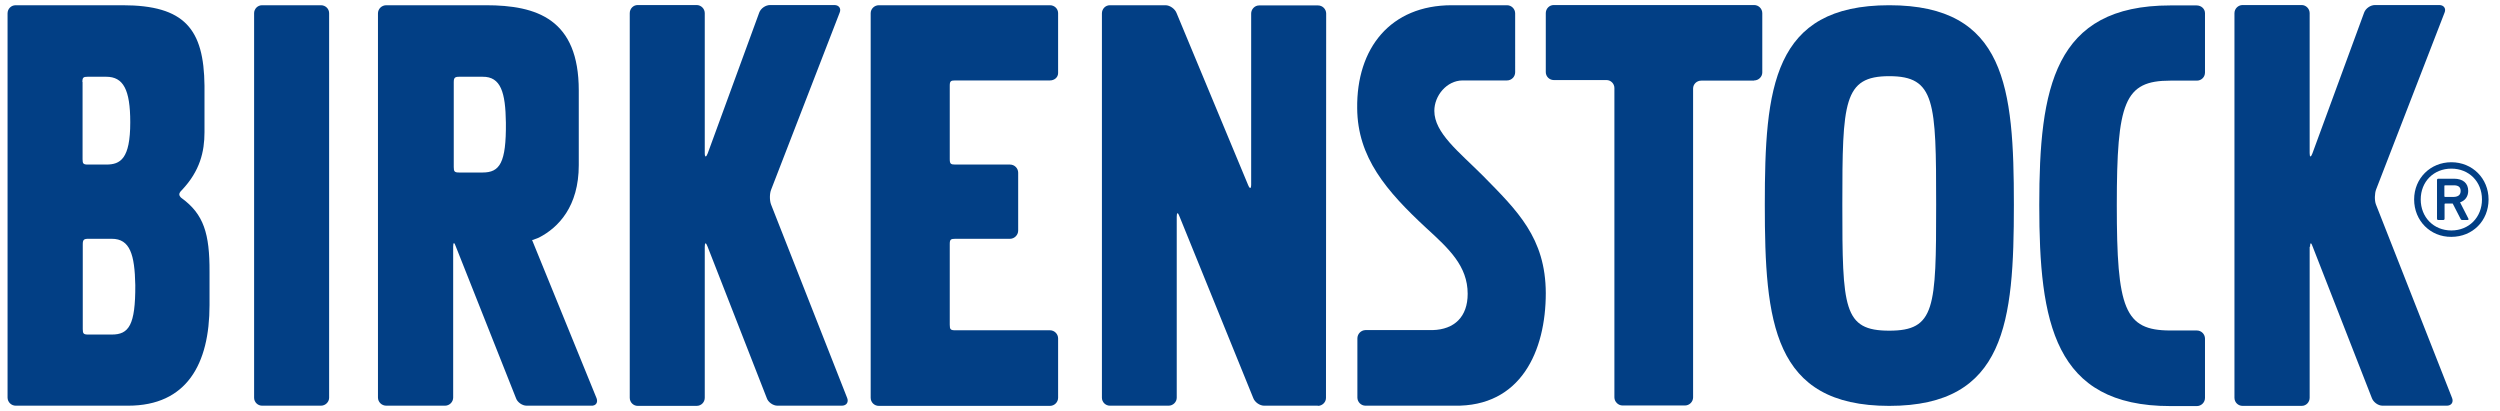 <?xml version="1.0" encoding="utf-8"?>
<!-- Generator: Adobe Illustrator 27.2.0, SVG Export Plug-In . SVG Version: 6.00 Build 0)  -->
<svg version="1.1" id="_x3C_Layer_x3E_" xmlns="http://www.w3.org/2000/svg" xmlns:xlink="http://www.w3.org/1999/xlink" x="0px"
	 y="0px" viewBox="0 0 128.98 21.21" style="enable-background:new 0 0 128.98 21.21;" xml:space="preserve">
<style type="text/css">
	.st0{clip-path:url(#SVGID_00000083087286154245821090000003218766810518054815_);fill:#023F85;}
	.st1{clip-path:url(#SVGID_00000043458341697943903470000000747600407966270648_);fill:#023F85;}
	.st2{clip-path:url(#SVGID_00000135674532141203900160000001293265549227719832_);fill:#023F85;}
	.st3{clip-path:url(#SVGID_00000165953537591802439040000012613372223871196827_);fill:#023F85;}
	.st4{clip-path:url(#SVGID_00000072272476120235800970000006150271483620396734_);fill:#023F85;}
	.st5{clip-path:url(#SVGID_00000061459299418860774470000014948459367317543574_);fill:#023F85;}
	.st6{clip-path:url(#SVGID_00000116937243045735439190000007276053051928142993_);fill:#023F85;}
	.st7{clip-path:url(#SVGID_00000026130624348909759380000015803700440096144770_);fill:#023F85;}
	.st8{clip-path:url(#SVGID_00000026156337755499880500000009508718223577115019_);fill:#023F85;}
	.st9{clip-path:url(#SVGID_00000023984149876250498700000008169374505069506215_);fill:#023F85;}
	.st10{clip-path:url(#SVGID_00000107579522957539942940000001417971620722738824_);fill:#023F85;}
	.st11{clip-path:url(#SVGID_00000152259794743050872760000016559011084937824653_);fill:#023F85;}
</style>
<g>
	<defs>
		<rect id="SVGID_1_" x="0.39" y="0.21" width="128" height="20.8"/>
	</defs>
	<clipPath id="SVGID_00000054246981110597747300000013195306706264368261_">
		<use xlink:href="#SVGID_1_"  style="overflow:visible;"/>
	</clipPath>
	<path style="clip-path:url(#SVGID_00000054246981110597747300000013195306706264368261_);fill:#023F85;" d="M90.5,4.15
		c0.23,0,0.42-0.19,0.42-0.41V0.68c0-0.23-0.19-0.42-0.42-0.42H80.16c-0.23,0-0.41,0.19-0.41,0.42v3.04c0,0.23,0.19,0.41,0.41,0.41
		h2.72c0.23,0,0.41,0.19,0.41,0.41v15.96c0,0.23,0.2,0.42,0.42,0.42h3.22c0.23,0,0.42-0.19,0.42-0.42V4.57
		c0-0.23,0.19-0.41,0.42-0.41H90.5"/>
</g>
<g>
	<defs>
		<rect id="SVGID_00000085236805921434745590000015603762833686388924_" x="0.39" y="0.21" width="128" height="20.8"/>
	</defs>
	<clipPath id="SVGID_00000005242316846205021420000015223559733789043608_">
		<use xlink:href="#SVGID_00000085236805921434745590000015603762833686388924_"  style="overflow:visible;"/>
	</clipPath>
	<path style="clip-path:url(#SVGID_00000005242316846205021420000015223559733789043608_);fill:#023F85;" d="M67.99,20.94
		c0.23,0,0.42-0.19,0.42-0.41l0.01-19.83c0-0.23-0.19-0.42-0.42-0.42h-3.04c-0.23,0-0.41,0.2-0.41,0.42v8.82
		c0,0.23-0.07,0.24-0.16,0.02L60.7,0.67c-0.08-0.21-0.34-0.4-0.57-0.4h-2.87c-0.23,0-0.41,0.19-0.41,0.42v19.83
		c0,0.23,0.19,0.41,0.41,0.41h3.03c0.23,0,0.42-0.19,0.42-0.41v-9.34c0-0.23,0.06-0.24,0.14-0.02l3.81,9.38
		c0.08,0.21,0.33,0.39,0.56,0.39H67.99"/>
</g>
<g>
	<defs>
		<rect id="SVGID_00000090999049961261632410000006615580195544765873_" x="0.39" y="0.21" width="128" height="20.8"/>
	</defs>
	<clipPath id="SVGID_00000010276072409650857720000017220119456889952650_">
		<use xlink:href="#SVGID_00000090999049961261632410000006615580195544765873_"  style="overflow:visible;"/>
	</clipPath>
	<path style="clip-path:url(#SVGID_00000010276072409650857720000017220119456889952650_);fill:#023F85;" d="M49,12.59
		c0-0.23,0.05-0.27,0.28-0.27h2.83c0.23,0,0.42-0.2,0.42-0.42V8.91c0-0.23-0.19-0.42-0.42-0.42h-2.83C49.05,8.49,49,8.45,49,8.21
		V4.42c0-0.23,0.05-0.27,0.28-0.27h4.89c0.23,0,0.42-0.16,0.42-0.38V0.68c0-0.23-0.19-0.41-0.42-0.41h-8.83
		c-0.23,0-0.42,0.19-0.42,0.41v19.84c0,0.24,0.19,0.42,0.42,0.42h8.83c0.23,0,0.42-0.19,0.42-0.42v-3.06c0-0.23-0.19-0.42-0.42-0.42
		h-4.89c-0.24,0-0.28-0.05-0.28-0.28V12.59"/>
</g>
<g>
	<defs>
		<rect id="SVGID_00000132077447272128096980000000403255930635921337_" x="0.39" y="0.21" width="128" height="20.8"/>
	</defs>
	<clipPath id="SVGID_00000127034082227788831740000005985543025279797383_">
		<use xlink:href="#SVGID_00000132077447272128096980000000403255930635921337_"  style="overflow:visible;"/>
	</clipPath>
	<path style="clip-path:url(#SVGID_00000127034082227788831740000005985543025279797383_);fill:#023F85;" d="M36.36,12.73
		c0-0.23,0.06-0.23,0.14-0.02l3.06,7.83c0.07,0.21,0.32,0.39,0.55,0.39h3.32c0.24,0,0.36-0.18,0.28-0.39l-3.93-9.99
		c-0.08-0.21-0.08-0.57,0.01-0.78l3.53-9.12c0.09-0.21-0.04-0.39-0.27-0.39h-3.32c-0.23,0-0.48,0.17-0.56,0.39l-2.66,7.27
		c-0.08,0.21-0.15,0.2-0.15-0.02V0.68c0-0.23-0.19-0.42-0.42-0.42h-3.04c-0.23,0-0.41,0.19-0.41,0.42v19.84
		c0,0.24,0.19,0.42,0.41,0.42h3.04c0.24,0,0.42-0.19,0.42-0.42L36.36,12.73"/>
</g>
<g>
	<defs>
		<rect id="SVGID_00000062903963783101965040000011274049490635433112_" x="0.39" y="0.21" width="128" height="20.8"/>
	</defs>
	<clipPath id="SVGID_00000139283772006696329350000017862680816609119385_">
		<use xlink:href="#SVGID_00000062903963783101965040000011274049490635433112_"  style="overflow:visible;"/>
	</clipPath>
	<path style="clip-path:url(#SVGID_00000139283772006696329350000017862680816609119385_);fill:#023F85;" d="M119.18,12.73
		c0-0.23,0.06-0.23,0.13-0.02l3.06,7.83c0.08,0.21,0.32,0.39,0.55,0.39h3.32c0.23,0,0.35-0.18,0.27-0.39l-3.93-9.99
		c-0.08-0.21-0.07-0.57,0.01-0.78l3.53-9.12c0.09-0.21-0.04-0.39-0.27-0.39h-3.32c-0.23,0-0.48,0.17-0.56,0.39l-2.67,7.27
		c-0.08,0.21-0.14,0.2-0.14-0.02V0.68c0-0.23-0.19-0.42-0.41-0.42h-3.05c-0.23,0-0.42,0.19-0.42,0.42v19.84
		c0,0.24,0.19,0.42,0.42,0.42h3.05c0.23,0,0.41-0.19,0.41-0.42v-7.79"/>
</g>
<g>
	<defs>
		<rect id="SVGID_00000038413917644704430460000010453129027691248573_" x="0.39" y="0.21" width="128" height="20.8"/>
	</defs>
	<clipPath id="SVGID_00000111899380417883938640000011575602711687732153_">
		<use xlink:href="#SVGID_00000038413917644704430460000010453129027691248573_"  style="overflow:visible;"/>
	</clipPath>
	<path style="clip-path:url(#SVGID_00000111899380417883938640000011575602711687732153_);fill:#023F85;" d="M16.98,0.68
		c0-0.23-0.19-0.41-0.42-0.41h-3.04c-0.23,0-0.41,0.19-0.41,0.41v19.84c0,0.23,0.19,0.41,0.41,0.41h3.04c0.23,0,0.42-0.19,0.42-0.41
		V0.68"/>
</g>
<g>
	<defs>
		<rect id="SVGID_00000036241660944405514070000018242820598298770836_" x="0.39" y="0.21" width="128" height="20.8"/>
	</defs>
	<clipPath id="SVGID_00000036252198537608903310000016174519967036916923_">
		<use xlink:href="#SVGID_00000036241660944405514070000018242820598298770836_"  style="overflow:visible;"/>
	</clipPath>
	<path style="clip-path:url(#SVGID_00000036252198537608903310000016174519967036916923_);fill:#023F85;" d="M76.5,9.06
		c-1.23-1.23-2.5-2.2-2.5-3.34c0-0.79,0.64-1.56,1.45-1.57c0.19,0,1.68,0,2.29,0h0.01c0.23,0,0.42-0.19,0.42-0.42V0.7V0.69
		c0-0.23-0.19-0.42-0.42-0.42H74.9c-3.16,0-4.92,2.21-4.88,5.32c0.02,2.53,1.5,4.26,3.56,6.17c1.17,1.07,2.14,1.96,2.14,3.4
		c0,1.18-0.68,1.84-1.81,1.87h-3.47c-0.23,0.01-0.41,0.2-0.41,0.43v3.05c0,0.23,0.19,0.42,0.42,0.42h4.56h0.01
		c3.45,0.07,4.73-2.83,4.73-5.81C79.74,12.27,78.28,10.87,76.5,9.06"/>
</g>
<g>
	<defs>
		<rect id="SVGID_00000018221848238363614710000005375321973823987843_" x="0.39" y="0.21" width="128" height="20.8"/>
	</defs>
	<clipPath id="SVGID_00000179647370248468968110000014176858130698479033_">
		<use xlink:href="#SVGID_00000018221848238363614710000005375321973823987843_"  style="overflow:visible;"/>
	</clipPath>
	<path style="clip-path:url(#SVGID_00000179647370248468968110000014176858130698479033_);fill:#023F85;" d="M9.37,10.22
		c0,0-0.11-0.07-0.12-0.19c0-0.11,0.13-0.22,0.13-0.22c0.94-0.99,1.17-1.99,1.17-2.99v-2.4C10.52,1.5,9.53,0.27,6.32,0.27H0.81
		c-0.24,0-0.42,0.19-0.42,0.42v19.82c0,0.23,0.19,0.42,0.42,0.42h5.8c3.03,0,4.2-2.16,4.2-5.19v-1.7
		C10.82,12.05,10.51,11.05,9.37,10.22z M4.25,4.23c0-0.23,0.05-0.27,0.27-0.27h0.96c0.88,0,1.24,0.66,1.24,2.35
		c0,1.89-0.51,2.18-1.24,2.18H4.53c-0.23,0-0.27-0.05-0.27-0.27V4.23z M5.77,17.26H4.55c-0.24,0-0.28-0.05-0.28-0.28V12.6
		c0-0.23,0.06-0.28,0.28-0.28h1.22c0.94,0,1.18,0.82,1.21,2.39C6.99,16.77,6.65,17.26,5.77,17.26z"/>
</g>
<g>
	<defs>
		<rect id="SVGID_00000021807943061946063790000015894866644287417758_" x="0.39" y="0.21" width="128" height="20.8"/>
	</defs>
	<clipPath id="SVGID_00000061469165173182160770000017233052488680511627_">
		<use xlink:href="#SVGID_00000021807943061946063790000015894866644287417758_"  style="overflow:visible;"/>
	</clipPath>
	<path style="clip-path:url(#SVGID_00000061469165173182160770000017233052488680511627_);fill:#023F85;" d="M30.78,20.55
		l-3.33-8.17h0.04l0.31-0.12c1.02-0.52,2.06-1.62,2.06-3.74V4.67c0-3.68-2.15-4.4-4.8-4.4h-5.13c-0.24,0-0.43,0.19-0.43,0.42v19.82
		c0,0.23,0.19,0.42,0.43,0.42h3.03c0.23,0,0.42-0.19,0.42-0.42v-7.79c0-0.23,0.06-0.23,0.13-0.02l3.11,7.84
		c0.07,0.21,0.32,0.39,0.55,0.39h3.32C30.74,20.95,30.86,20.77,30.78,20.55z M26.1,6.33c0.02,2.08-0.32,2.57-1.2,2.57h-1.21
		c-0.24,0-0.28-0.05-0.28-0.28V4.24c0-0.23,0.06-0.28,0.28-0.28h1.21C25.84,3.95,26.08,4.77,26.1,6.33z"/>
</g>
<g>
	<defs>
		<rect id="SVGID_00000032608063013739959010000008474357083558569403_" x="0.39" y="0.21" width="128" height="20.8"/>
	</defs>
	<clipPath id="SVGID_00000027578017081384813120000013563914256148732568_">
		<use xlink:href="#SVGID_00000032608063013739959010000008474357083558569403_"  style="overflow:visible;"/>
	</clipPath>
	<path style="clip-path:url(#SVGID_00000027578017081384813120000013563914256148732568_);fill:#023F85;" d="M111.97,20.95
		c-6.01,0-6.76-4.33-6.76-10.37s0.75-10.3,6.76-10.3h1.36c0.23,0,0.43,0.17,0.43,0.4v3.06c0,0.24-0.19,0.42-0.42,0.42h-1.37
		c-2.37,0-2.76,1.1-2.76,6.43c0,5.34,0.39,6.46,2.76,6.46h1.37c0.23,0,0.42,0.19,0.42,0.42v3.06c0,0.23-0.19,0.42-0.42,0.42
		L111.97,20.95"/>
</g>
<g>
	<defs>
		<rect id="SVGID_00000022535853259682096710000006156565124307587503_" x="0.39" y="0.21" width="128" height="20.8"/>
	</defs>
	<clipPath id="SVGID_00000093173027725201969470000018141972737696959626_">
		<use xlink:href="#SVGID_00000022535853259682096710000006156565124307587503_"  style="overflow:visible;"/>
	</clipPath>
	<path style="clip-path:url(#SVGID_00000093173027725201969470000018141972737696959626_);fill:#023F85;" d="M97.47,0.27
		c6.01,0,6.43,4.25,6.43,10.29c0,6.04-0.42,10.38-6.43,10.38s-6.42-4.34-6.42-10.38C91.05,4.53,91.45,0.27,97.47,0.27z M97.47,17.06
		c2.37,0,2.42-1.16,2.42-6.5c0-5.32-0.05-6.63-2.42-6.63c-2.36,0-2.42,1.31-2.42,6.63C95.05,15.91,95.1,17.06,97.47,17.06z"/>
</g>
<g>
	<defs>
		<rect id="SVGID_00000134937898600593909190000002304465617566917009_" x="0.39" y="0.21" width="128" height="20.8"/>
	</defs>
	<clipPath id="SVGID_00000025401535197680277470000009641586552945002171_">
		<use xlink:href="#SVGID_00000134937898600593909190000002304465617566917009_"  style="overflow:visible;"/>
	</clipPath>
	<path style="clip-path:url(#SVGID_00000025401535197680277470000009641586552945002171_);fill:#023F85;" d="M124.55,10.29
		c0-1.09,0.84-1.92,1.92-1.92c1.09,0,1.92,0.84,1.92,1.92c0,1.1-0.82,1.93-1.92,1.93C125.39,12.23,124.55,11.39,124.55,10.29z
		 M128.05,10.29c0-0.92-0.67-1.59-1.58-1.59c-0.91,0-1.58,0.67-1.58,1.59c0,0.92,0.67,1.6,1.58,1.6
		C127.38,11.89,128.05,11.21,128.05,10.29z M125.8,11.35c-0.04,0-0.07-0.02-0.07-0.07V9.29c0-0.05,0.03-0.07,0.07-0.07h0.81
		c0.46,0,0.73,0.23,0.73,0.63c0,0.29-0.16,0.5-0.42,0.59l0.43,0.84c0.02,0.04,0,0.07-0.04,0.07h-0.28c-0.04,0-0.07-0.02-0.09-0.07
		l-0.4-0.78h-0.38c-0.03,0-0.04,0.01-0.04,0.04v0.74c0,0.05-0.03,0.07-0.07,0.07L125.8,11.35L125.8,11.35z M126.95,9.85
		c0-0.19-0.11-0.29-0.35-0.29h-0.45c-0.03,0-0.04,0.01-0.04,0.04v0.52c0,0.02,0.01,0.04,0.04,0.04h0.45
		C126.84,10.15,126.95,10.04,126.95,9.85z"/>
</g>
</svg>
